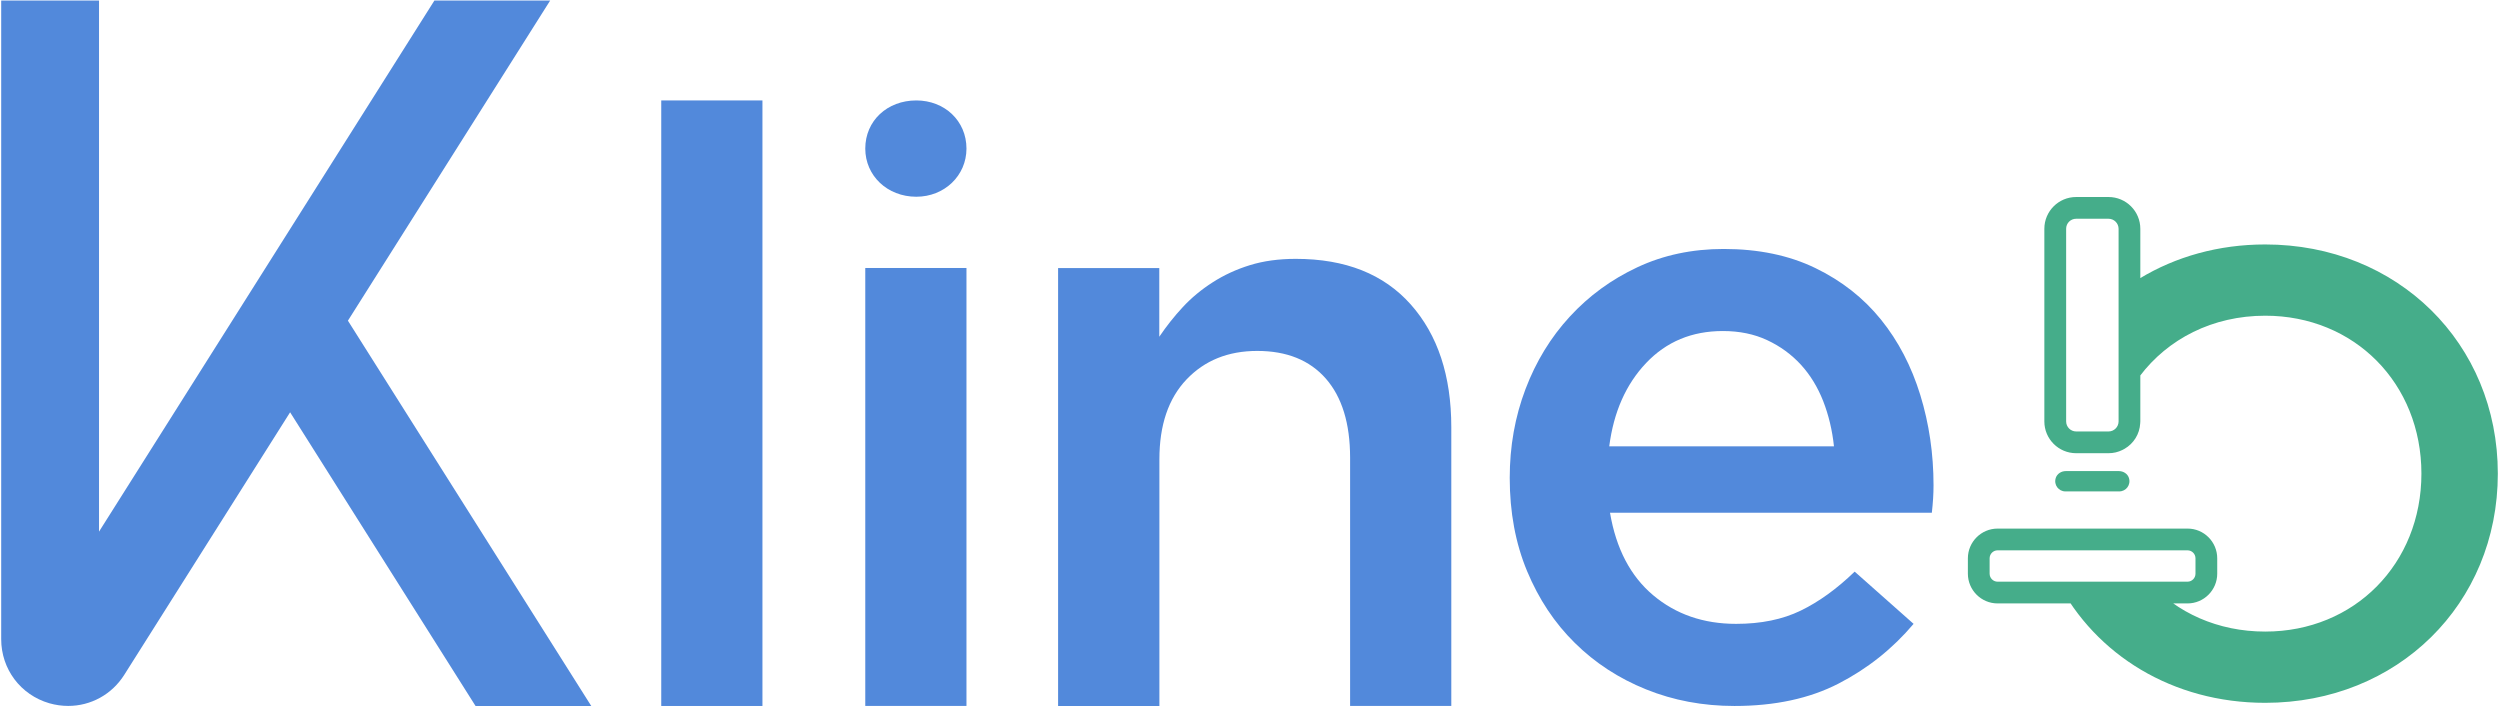 <svg width="460" height="130" viewBox="0 0 460 130" fill="none" xmlns="http://www.w3.org/2000/svg">
<path d="M101.23 0.1L64.02 59L53.38 75.86L22.87 124.16C20.57 127.81 16.68 129.89 12.55 129.89C11.4 129.89 10.24 129.73 9.08 129.4C3.78 127.86 0.22 123.12 0.22 117.6V0.1H18.22V97.82L79.93 0.1H101.23Z" fill="#5289DB"/>
<path d="M108.79 129.9H87.499L53.38 75.86L45.77 63.82L60.989 54.2L64.019 59.01L108.79 129.9Z" fill="#5289DB"/>
<path d="M121.67 129.9V18.48H140.29V129.9H121.67Z" fill="#5289DB"/>
<path d="M213.309 129.9H194.689V49.32H213.309V61.96C214.629 60.01 216.069 58.19 217.649 56.49C219.219 54.8 221.049 53.28 223.129 51.95C225.209 50.61 227.489 49.56 229.979 48.79C232.459 48.02 235.279 47.63 238.429 47.63C247.559 47.63 254.609 50.43 259.579 56.02C264.549 61.62 267.039 69.14 267.039 78.61V129.89H248.419V84.21C248.419 77.92 246.929 73.07 243.959 69.67C240.979 66.27 236.769 64.57 231.329 64.57C225.979 64.57 221.649 66.32 218.319 69.82C214.989 73.32 213.329 78.22 213.329 84.51V129.9H213.309Z" fill="#5289DB"/>
<path d="M304.18 109.52C308.35 113.03 313.44 114.79 319.44 114.79C324.02 114.79 327.99 113.98 331.34 112.35C334.7 110.72 338 108.33 341.26 105.18L352.1 114.79C348.23 119.37 343.63 123.03 338.29 125.78C332.95 128.53 326.56 129.9 319.14 129.9C313.34 129.9 307.92 128.88 302.89 126.85C297.85 124.82 293.48 121.97 289.77 118.3C286.05 114.64 283.13 110.24 280.99 105.1C278.85 99.96 277.79 94.24 277.79 87.93C277.79 82.13 278.76 76.69 280.69 71.6C282.62 66.51 285.34 62.06 288.85 58.25C292.36 54.43 296.5 51.41 301.29 49.17C306.07 46.93 311.36 45.81 317.16 45.81C323.57 45.81 329.19 46.98 334.02 49.32C338.85 51.66 342.87 54.81 346.08 58.78C349.29 62.75 351.7 67.38 353.33 72.67C354.96 77.96 355.77 83.51 355.77 89.31C355.77 90.13 355.74 90.94 355.69 91.75C355.64 92.57 355.56 93.43 355.46 94.34H296.24C297.36 100.95 300.01 106.01 304.18 109.52ZM337.45 82.13C337.14 79.18 336.48 76.41 335.47 73.81C334.45 71.22 333.08 68.98 331.35 67.09C329.62 65.21 327.56 63.71 325.17 62.59C322.78 61.47 320.06 60.91 317.01 60.91C311.31 60.91 306.61 62.87 302.89 66.79C299.17 70.71 296.91 75.82 296.1 82.13H337.45Z" fill="#5289DB"/>
<path d="M459.6 87.15C459.6 111.16 441.12 129.32 416.8 129.32C399.74 129.32 385.61 120.5 378.61 107.03H395.33C400.53 112.74 408.06 116.21 416.8 116.21C433.23 116.21 445.54 103.73 445.54 87.15C445.54 70.56 433.23 58.09 416.8 58.09C407.11 58.09 398.87 62.37 393.71 69.22C392.55 70.75 391.55 72.42 390.72 74.2C390.57 74.17 390.6 74.17 390.44 74.14V53.41C391.49 52.62 392.59 51.89 393.73 51.22C400.31 47.24 408.18 44.98 416.8 44.98C441.12 44.98 459.6 63.14 459.6 87.15ZM391.72 87.94C391.47 87.16 390.69 86.68 389.87 86.68H380.11C379.29 86.68 378.51 87.16 378.26 87.94C377.85 89.23 378.8 90.42 380.03 90.42H389.94C391.18 90.42 392.13 89.23 391.72 87.94ZM393.82 42.1V77.54C393.82 77.65 393.82 77.76 393.8 77.87C393.7 79.88 392.58 81.61 390.94 82.57C390.81 82.66 390.67 82.73 390.53 82.79C389.75 83.18 388.89 83.39 387.97 83.39H382.01C378.79 83.39 376.16 80.78 376.16 77.54V42.1C376.16 38.87 378.78 36.25 382.01 36.25H387.97C391.2 36.25 393.82 38.87 393.82 42.1ZM389.82 42.1C389.82 41.08 388.99 40.25 387.97 40.25H382.01C380.99 40.25 380.17 41.07 380.17 42.09V77.54C380.17 78.56 381 79.39 382.02 79.39H387.97C388.99 79.39 389.82 78.56 389.82 77.54V42.1ZM407.97 102.73V105.56C407.97 108.57 405.52 111.03 402.5 111.03H367.56C364.54 111.03 362.09 108.57 362.09 105.56V102.73C362.09 99.72 364.54 97.26 367.56 97.26H402.5C405.52 97.25 407.97 99.71 407.97 102.73ZM403.97 102.73C403.97 101.92 403.31 101.26 402.5 101.26H367.56C366.75 101.26 366.09 101.92 366.09 102.73V105.56C366.09 106.37 366.75 107.03 367.56 107.03H402.5C403.31 107.03 403.97 106.37 403.97 105.56V102.73ZM399.87 111.03H380.99Z" fill="#45AD8A"/>
<path d="M177.83 49.31H159.21V129.89H177.83V49.31Z" fill="#5289DB"/>
<path d="M159.21 27.34C159.21 22.21 163.26 18.48 168.6 18.48C173.78 18.48 177.83 22.21 177.83 27.34C177.83 32.31 173.78 36.2 168.6 36.2C163.26 36.2 159.21 32.32 159.21 27.34Z" fill="#5289DB"/>
</svg>
